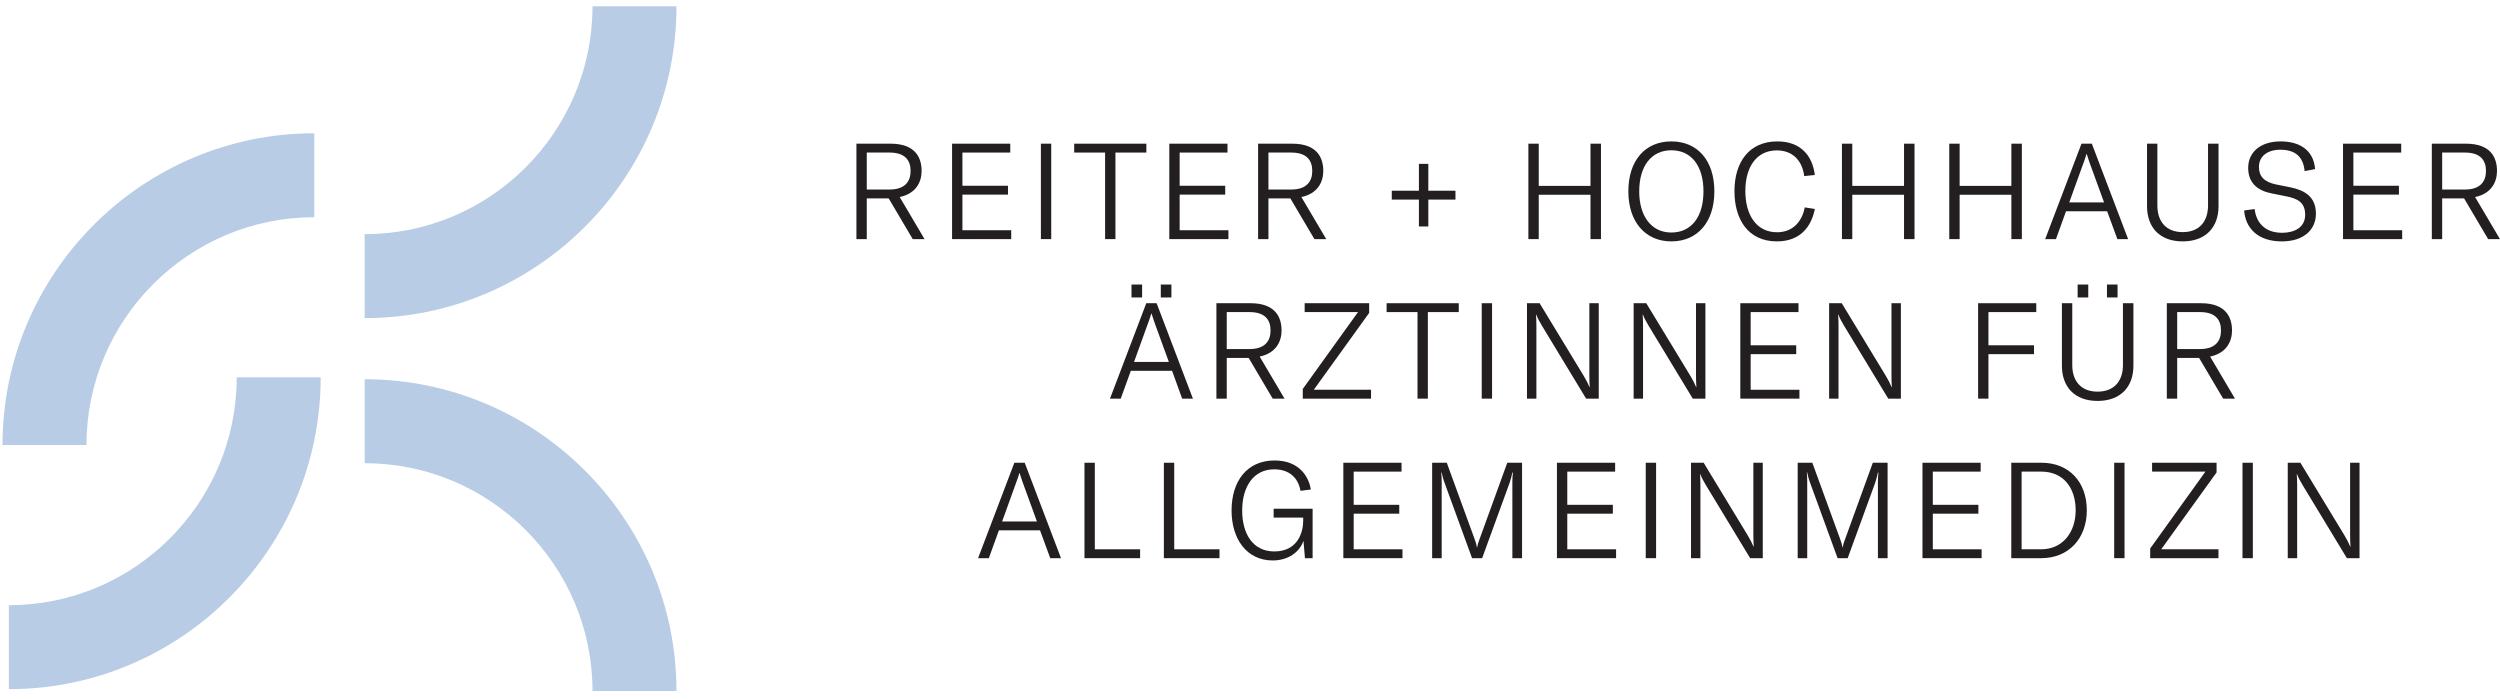 <svg xmlns="http://www.w3.org/2000/svg" xmlns:xlink="http://www.w3.org/1999/xlink" width="397px" height="111px" viewBox="0 0 397 111"><title>Logo</title><g id="Logo" stroke="none" stroke-width="1" fill="none" fill-rule="evenodd"><g id="logo" fill-rule="nonzero"><g id="g12" transform="translate(266.5, 55.5) scale(-1, 1) rotate(-180) translate(-266.5, -55.5) translate(136, 22)" fill="#231F20"><path d="M1.643,64.773 L1.643,58.905 L5.272,58.905 C7.727,58.905 8.602,60.207 8.602,61.851 C8.602,63.515 7.747,64.773 5.272,64.773 L1.643,64.773 Z M8.943,51.029 L5.122,57.496 L1.643,57.496 L1.643,51.029 L0,51.029 L0,66.183 L5.422,66.183 C9.327,66.183 10.352,64.005 10.352,61.851 C10.352,60.1 9.456,58.243 6.872,57.71 L10.82,51.029 L8.943,51.029" id="path14"></path><polyline id="path16" points="24.068 59.503 24.068 58.095 16.833 58.095 16.833 52.439 24.581 52.439 24.581 51.029 15.19 51.029 15.19 66.183 24.43 66.183 24.43 64.773 16.833 64.773 16.833 59.503 24.068 59.503"></polyline><polyline id="path18" points="29.292 51.029 29.292 66.183 30.935 66.183 30.935 51.029 29.292 51.029"></polyline><polyline id="path20" points="46.042 66.183 46.042 64.773 41.133 64.773 41.133 51.029 39.49 51.029 39.49 64.773 34.581 64.773 34.581 66.183 46.042 66.183"></polyline><polyline id="path22" points="58.564 59.503 58.564 58.095 51.328 58.095 51.328 52.439 59.075 52.439 59.075 51.029 49.685 51.029 49.685 66.183 58.927 66.183 58.927 64.773 51.328 64.773 51.328 59.503 58.564 59.503"></polyline><path d="M65.43,64.773 L65.43,58.905 L69.057,58.905 C71.513,58.905 72.388,60.207 72.388,61.851 C72.388,63.515 71.534,64.773 69.057,64.773 L65.43,64.773 Z M72.729,51.029 L68.909,57.496 L65.43,57.496 L65.43,51.029 L63.786,51.029 L63.786,66.183 L69.207,66.183 C73.112,66.183 74.138,64.005 74.138,61.851 C74.138,60.1 73.241,58.243 70.659,57.71 L74.607,51.029 L72.729,51.029" id="path24"></path><polyline id="path26" points="95.128 58.714 95.128 57.304 90.818 57.304 90.818 53.036 89.323 53.036 89.323 57.304 85.013 57.304 85.013 58.714 89.323 58.714 89.323 62.981 90.818 62.981 90.818 58.714 95.128 58.714"></polyline><polyline id="path28" points="118.234 66.183 118.234 51.029 116.569 51.029 116.569 58.073 108.352 58.073 108.352 51.029 106.708 51.029 106.708 66.183 108.352 66.183 108.352 59.481 116.569 59.481 116.569 66.183 118.234 66.183"></polyline><path d="M134.511,58.605 C134.511,62.619 132.61,65.136 129.409,65.136 C126.229,65.136 124.308,62.619 124.308,58.605 C124.308,54.68 126.229,52.076 129.409,52.076 C132.61,52.076 134.511,54.593 134.511,58.605 Z M122.581,58.605 C122.581,63.536 125.268,66.545 129.409,66.545 C133.549,66.545 136.24,63.536 136.24,58.605 C136.24,53.719 133.549,50.667 129.409,50.667 C125.268,50.667 122.581,53.783 122.581,58.605" id="path30"></path><path d="M139.432,58.649 C139.432,63.302 141.803,66.545 146.241,66.545 C149.891,66.545 151.811,64.348 152.195,61.21 L150.511,61.039 C150.191,63.493 148.695,65.116 146.156,65.116 C142.976,65.116 141.161,62.533 141.161,58.671 C141.161,54.957 142.848,52.119 146.197,52.119 C148.547,52.119 150.125,53.633 150.595,56.067 L152.195,55.81 C151.64,52.951 149.827,50.667 146.177,50.667 C141.525,50.667 139.432,54.252 139.432,58.649" id="path32"></path><polyline id="path34" points="168.025 66.183 168.025 51.029 166.36 51.029 166.36 58.073 158.143 58.073 158.143 51.029 156.5 51.029 156.5 66.183 158.143 66.183 158.143 59.481 166.36 59.481 166.36 66.183 168.025 66.183"></polyline><polyline id="path36" points="185.071 66.183 185.071 51.029 183.405 51.029 183.405 58.073 175.188 58.073 175.188 51.029 173.544 51.029 173.544 66.183 175.188 66.183 175.188 59.481 183.405 59.481 183.405 66.183 185.071 66.183"></polyline><path d="M192.596,56.856 L198.125,56.856 L195.861,63.067 C195.648,63.664 195.521,64.069 195.371,64.54 L195.328,64.54 C195.2,64.069 195.073,63.664 194.839,63.067 L192.596,56.856 Z M196.183,66.183 L201.945,51.029 L200.237,51.029 L198.615,55.448 L192.084,55.448 L190.484,51.029 L188.776,51.029 L194.539,66.183 L196.183,66.183" id="path38"></path><path d="M204.948,66.183 L206.591,66.183 L206.591,56.365 C206.591,53.783 208.021,52.14 210.604,52.14 C213.205,52.14 214.636,53.783 214.636,56.365 L214.636,66.183 L216.303,66.183 L216.303,56.259 C216.303,52.908 214.273,50.667 210.604,50.667 C206.953,50.667 204.948,52.908 204.948,56.259 L204.948,66.183" id="path40"></path><path d="M220.369,55.576 L222.036,55.81 C222.271,53.761 223.552,52.033 226.412,52.033 C228.375,52.033 230.06,52.908 230.06,54.892 C230.06,56.856 228.864,57.475 226.987,57.837 L224.745,58.286 C222.571,58.714 221.011,59.886 221.011,62.341 C221.011,64.859 222.995,66.545 226.153,66.545 C229.123,66.545 231.383,65.223 231.64,62.149 L229.973,61.828 C229.76,64.112 228.481,65.223 226.112,65.223 C224.063,65.223 222.719,64.176 222.719,62.491 C222.719,60.975 223.573,60.1 225.409,59.716 L227.648,59.268 C229.973,58.798 231.768,57.773 231.768,55.064 C231.768,52.588 229.912,50.667 226.347,50.667 C222.547,50.667 220.584,52.759 220.369,55.576" id="path42"></path><polyline id="path44" points="244.951 59.503 244.951 58.095 237.716 58.095 237.716 52.439 245.464 52.439 245.464 51.029 236.073 51.029 236.073 66.183 245.312 66.183 245.312 64.773 237.716 64.773 237.716 59.503 244.951 59.503"></polyline><path d="M251.817,64.773 L251.817,58.905 L255.445,58.905 C257.899,58.905 258.773,60.207 258.773,61.851 C258.773,63.515 257.921,64.773 255.445,64.773 L251.817,64.773 Z M259.117,51.029 L255.297,57.496 L251.817,57.496 L251.817,51.029 L250.175,51.029 L250.175,66.183 L255.593,66.183 C259.5,66.183 260.524,64.005 260.524,61.851 C260.524,60.1 259.628,58.243 257.047,57.71 L260.995,51.029 L259.117,51.029" id="path46"></path><path d="M50.021,43.816 L50.021,41.767 L48.333,41.767 L48.333,43.816 L50.021,43.816 Z M44.086,31.523 L49.615,31.523 L47.352,37.733 C47.138,38.331 47.01,38.736 46.862,39.207 L46.818,39.207 C46.69,38.736 46.563,38.331 46.328,37.733 L44.086,31.523 Z M45.367,43.816 L45.367,41.767 L43.682,41.767 L43.682,43.816 L45.367,43.816 Z M51.727,25.696 L50.128,30.115 L43.575,30.115 L41.974,25.696 L40.267,25.696 L46.029,40.849 L47.672,40.849 L53.435,25.696 L51.727,25.696" id="path48"></path><path d="M58.807,39.44 L58.807,33.572 L62.435,33.572 C64.89,33.572 65.764,34.873 65.764,36.517 C65.764,38.181 64.911,39.44 62.435,39.44 L58.807,39.44 Z M66.106,25.696 L62.286,32.163 L58.807,32.163 L58.807,25.696 L57.164,25.696 L57.164,40.849 L62.583,40.849 C66.49,40.849 67.514,38.672 67.514,36.517 C67.514,34.767 66.617,32.909 64.036,32.377 L67.984,25.696 L66.106,25.696" id="path50"></path><polyline id="path52" points="70.88 25.696 70.88 27.233 79.651 39.44 71.18 39.44 71.18 40.849 81.423 40.849 81.423 39.312 72.63 27.105 81.721 27.105 81.721 25.696 70.88 25.696"></polyline><polyline id="path54" points="95.653 40.849 95.653 39.44 90.743 39.44 90.743 25.696 89.101 25.696 89.101 39.44 84.193 39.44 84.193 40.849 95.653 40.849"></polyline><polyline id="path56" points="99.297 25.696 99.297 40.849 100.94 40.849 100.94 25.696 99.297 25.696"></polyline><path d="M106.484,25.696 L106.484,40.849 L108.491,40.849 L115.513,29.281 C115.897,28.62 116.175,28.108 116.409,27.532 L116.452,27.532 C116.409,28.108 116.388,28.577 116.388,29.388 L116.388,40.849 L117.881,40.849 L117.881,25.696 L115.875,25.696 L108.854,37.285 C108.47,37.947 108.193,38.416 107.958,39.035 L107.914,39.035 C107.958,38.523 107.979,37.99 107.979,37.179 L107.979,25.696 L106.484,25.696" id="path58"></path><path d="M123.422,25.696 L123.422,40.849 L125.429,40.849 L132.451,29.281 C132.835,28.62 133.112,28.108 133.347,27.532 L133.389,27.532 C133.347,28.108 133.325,28.577 133.325,29.388 L133.325,40.849 L134.819,40.849 L134.819,25.696 L132.813,25.696 L125.792,37.285 C125.408,37.947 125.13,38.416 124.896,39.035 L124.852,39.035 C124.896,38.523 124.917,37.99 124.917,37.179 L124.917,25.696 L123.422,25.696" id="path60"></path><polyline id="path62" points="149.24 34.169 149.24 32.761 142.005 32.761 142.005 27.105 149.752 27.105 149.752 25.696 140.361 25.696 140.361 40.849 149.603 40.849 149.603 39.44 142.005 39.44 142.005 34.169 149.24 34.169"></polyline><path d="M154.463,25.696 L154.463,40.849 L156.469,40.849 L163.489,29.281 C163.875,28.62 164.151,28.108 164.385,27.532 L164.429,27.532 C164.385,28.108 164.364,28.577 164.364,29.388 L164.364,40.849 L165.86,40.849 L165.86,25.696 L163.853,25.696 L156.831,37.285 C156.448,37.947 156.169,38.416 155.935,39.035 L155.892,39.035 C155.935,38.523 155.956,37.99 155.956,37.179 L155.956,25.696 L154.463,25.696" id="path64"></path><polyline id="path66" points="187.361 39.44 179.765 39.44 179.765 34.169 187 34.169 187 32.761 179.765 32.761 179.765 25.696 178.123 25.696 178.123 40.849 187.361 40.849 187.361 39.44"></polyline><path d="M198.584,41.767 L198.584,43.816 L200.268,43.816 L200.268,41.767 L198.584,41.767 Z M193.929,41.767 L193.929,43.816 L195.616,43.816 L195.616,41.767 L193.929,41.767 Z M191.432,40.849 L193.076,40.849 L193.076,31.032 C193.076,28.449 194.507,26.807 197.088,26.807 C199.693,26.807 201.123,28.449 201.123,31.032 L201.123,40.849 L202.787,40.849 L202.787,30.925 C202.787,27.575 200.76,25.333 197.088,25.333 C193.44,25.333 191.432,27.575 191.432,30.925 L191.432,40.849" id="path68"></path><path d="M209.737,39.44 L209.737,33.572 L213.367,33.572 C215.82,33.572 216.695,34.873 216.695,36.517 C216.695,38.181 215.841,39.44 213.367,39.44 L209.737,39.44 Z M217.036,25.696 L213.216,32.163 L209.737,32.163 L209.737,25.696 L208.093,25.696 L208.093,40.849 L213.516,40.849 C217.421,40.849 218.445,38.672 218.445,36.517 C218.445,34.767 217.549,32.909 214.967,32.377 L218.915,25.696 L217.036,25.696" id="path70"></path><path d="M23.138,6.19 L28.665,6.19 L26.404,12.4 C26.19,12.997 26.063,13.403 25.911,13.873 L25.87,13.873 C25.742,13.403 25.614,12.997 25.378,12.4 L23.138,6.19 Z M26.724,15.516 L32.486,0.362 L30.779,0.362 L29.156,4.781 L22.625,4.781 L21.025,0.362 L19.318,0.362 L25.081,15.516 L26.724,15.516" id="path72"></path><polyline id="path74" points="36.214 0.362 36.214 15.516 37.857 15.516 37.857 1.772 45.049 1.772 45.049 0.362 36.214 0.362"></polyline><polyline id="path76" points="48.823 0.362 48.823 15.516 50.466 15.516 50.466 1.772 57.658 1.772 57.658 0.362 48.823 0.362"></polyline><path d="M59.573,7.939 C59.573,12.571 62.007,15.879 66.404,15.879 C70.586,15.879 71.909,12.955 72.165,11.269 L70.522,11.055 C70.286,12.443 69.327,14.469 66.339,14.469 C63.095,14.469 61.26,11.781 61.26,7.919 C61.26,4.312 62.904,1.431 66.359,1.431 C70.286,1.431 70.948,4.781 70.948,6.274 L70.948,6.808 L66.254,6.808 L66.254,8.217 L72.443,8.217 L72.443,0.362 L71.227,0.362 L70.992,3.116 C70.331,1.26 68.516,0 66.104,0 C61.984,0 59.573,3.393 59.573,7.939" id="path78"></path><polyline id="path80" points="86.202 8.836 86.202 7.428 78.966 7.428 78.966 1.772 86.714 1.772 86.714 0.362 77.323 0.362 77.323 15.516 86.565 15.516 86.565 14.107 78.966 14.107 78.966 8.836 86.202 8.836"></polyline><path d="M91.425,0.362 L91.425,15.516 L93.75,15.516 L98.168,3.393 C98.404,2.753 98.445,2.583 98.531,2.092 L98.573,2.092 C98.659,2.583 98.723,2.753 98.958,3.393 L103.354,15.516 L105.702,15.516 L105.702,0.362 L104.164,0.362 L104.164,12.443 C104.164,12.997 104.186,13.488 104.25,13.959 L104.164,13.959 C104.102,13.616 103.909,12.848 103.738,12.357 L99.364,0.362 L97.763,0.362 L93.388,12.357 C93.195,12.848 93.003,13.616 92.94,13.959 L92.875,13.959 C92.918,13.488 92.94,12.997 92.94,12.443 L92.94,0.362 L91.425,0.362" id="path82"></path><polyline id="path84" points="120.121 8.836 120.121 7.428 112.885 7.428 112.885 1.772 120.633 1.772 120.633 0.362 111.242 0.362 111.242 15.516 120.484 15.516 120.484 14.107 112.885 14.107 112.885 8.836 120.121 8.836"></polyline><polyline id="path86" points="125.344 0.362 125.344 15.516 126.987 15.516 126.987 0.362 125.344 0.362"></polyline><path d="M132.532,0.362 L132.532,15.516 L134.539,15.516 L141.56,3.948 C141.945,3.286 142.221,2.774 142.456,2.198 L142.5,2.198 C142.456,2.774 142.435,3.244 142.435,4.055 L142.435,15.516 L143.929,15.516 L143.929,0.362 L141.923,0.362 L134.901,11.952 C134.519,12.614 134.24,13.083 134.005,13.702 L133.963,13.702 C134.005,13.19 134.027,12.656 134.027,11.845 L134.027,0.362 L132.532,0.362" id="path88"></path><path d="M149.472,0.362 L149.472,15.516 L151.799,15.516 L156.216,3.393 C156.451,2.753 156.493,2.583 156.579,2.092 L156.623,2.092 C156.707,2.583 156.771,2.753 157.005,3.393 L161.403,15.516 L163.751,15.516 L163.751,0.362 L162.213,0.362 L162.213,12.443 C162.213,12.997 162.235,13.488 162.3,13.959 L162.213,13.959 C162.148,13.616 161.957,12.848 161.787,12.357 L157.412,0.362 L155.809,0.362 L151.435,12.357 C151.244,12.848 151.052,13.616 150.987,13.959 L150.923,13.959 C150.967,13.488 150.987,12.997 150.987,12.443 L150.987,0.362 L149.472,0.362" id="path90"></path><polyline id="path92" points="178.168 8.836 178.168 7.428 170.932 7.428 170.932 1.772 178.68 1.772 178.68 0.362 169.289 0.362 169.289 15.516 178.531 15.516 178.531 14.107 170.932 14.107 170.932 8.836 178.168 8.836"></polyline><path d="M185.033,1.772 L188.129,1.772 C191.565,1.772 193.615,4.483 193.615,7.961 C193.615,11.568 191.631,14.107 188.172,14.107 L185.033,14.107 L185.033,1.772 Z M183.391,0.362 L183.391,15.516 L188.193,15.516 C192.547,15.516 195.385,12.485 195.385,7.961 C195.385,3.521 192.527,0.362 188.151,0.362 L183.391,0.362" id="path94"></path><polyline id="path96" points="199.733 0.362 199.733 15.516 201.376 15.516 201.376 0.362 199.733 0.362"></polyline><polyline id="path98" points="205.451 0.362 205.451 1.9 214.221 14.107 205.751 14.107 205.751 15.516 215.992 15.516 215.992 13.979 207.2 1.772 216.292 1.772 216.292 0.362 205.451 0.362"></polyline><polyline id="path100" points="220.107 0.362 220.107 15.516 221.751 15.516 221.751 0.362 220.107 0.362"></polyline><path d="M227.295,0.362 L227.295,15.516 L229.303,15.516 L236.323,3.948 C236.705,3.286 236.984,2.774 237.219,2.198 L237.26,2.198 C237.219,2.774 237.197,3.244 237.197,4.055 L237.197,15.516 L238.693,15.516 L238.693,0.362 L236.685,0.362 L229.664,11.952 C229.279,12.614 229.003,13.083 228.768,13.702 L228.724,13.702 C228.768,13.19 228.789,12.656 228.789,11.845 L228.789,0.362 L227.295,0.362" id="path102"></path></g><g id="Symbol" transform="translate(54, 55.493) scale(-1, 1) rotate(-180) translate(-54, -55.493) translate(0, 0.493)" fill="#B8CCE6"><g id="g12" transform="translate(-0, -0)"><path d="M13.731,39.815 L0.397,39.815 C0.397,67.119 22.61,89.332 49.914,89.332 L49.914,75.999 C29.963,75.999 13.731,59.767 13.731,39.815" id="path104"></path><path d="M1.406,1.055 L1.406,14.388 C21.358,14.388 37.59,30.62 37.59,50.572 L50.923,50.572 C50.923,23.268 28.709,1.055 1.406,1.055" id="path106"></path><path d="M57.908,59.976 L57.908,73.309 C77.86,73.309 94.091,89.541 94.091,109.493 L107.424,109.493 C107.424,82.189 85.211,59.976 57.908,59.976" id="path108"></path><path d="M107.424,0.754 L94.091,0.754 C94.091,20.706 77.86,36.937 57.908,36.937 L57.908,50.271 C85.211,50.271 107.424,28.058 107.424,0.754" id="path110"></path></g></g></g></g></svg>